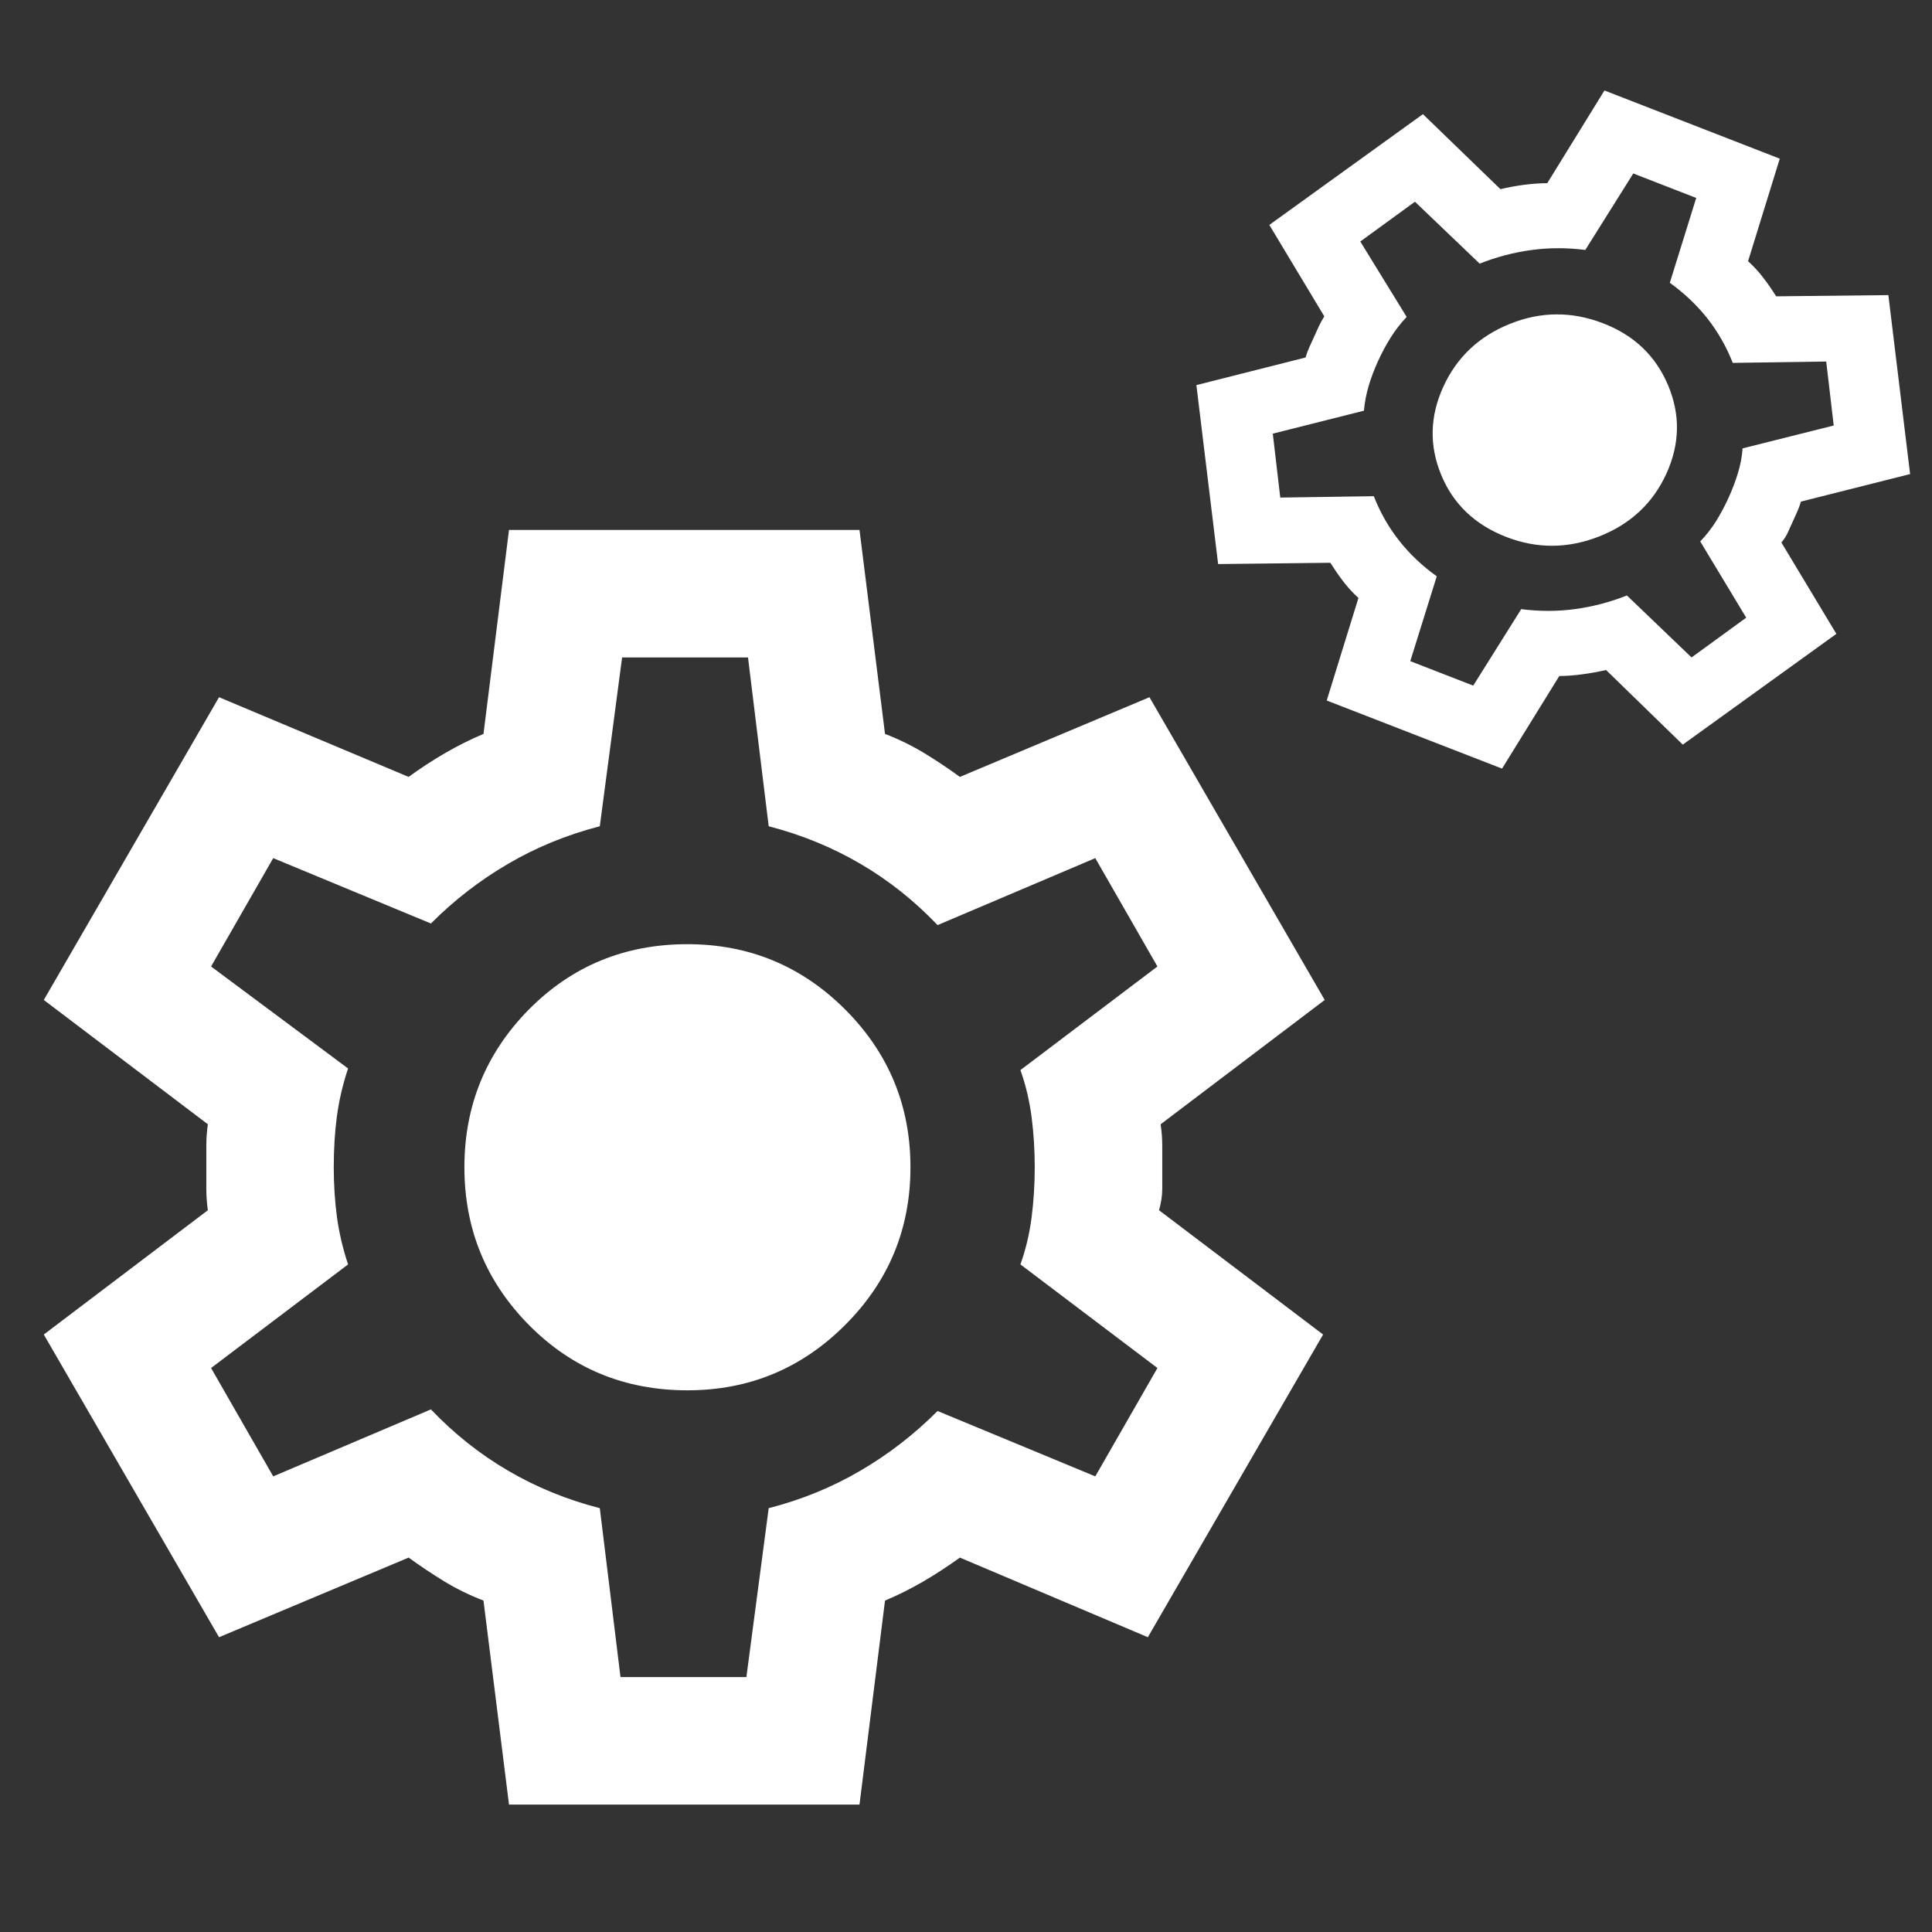 <svg width="24" height="24" viewBox="0 0 24 24" fill="none" xmlns="http://www.w3.org/2000/svg">
<rect x="0" y="0" width="24" height="24" fill="#333333" stroke="none"/>
<g clip-path="url(#clip0_815_6676)">
<path d="M6.323 22.417L6.006 19.883C5.835 19.817 5.673 19.738 5.521 19.646C5.37 19.553 5.221 19.454 5.076 19.349L2.721 20.338L0.544 16.578L2.582 15.034C2.569 14.942 2.563 14.853 2.563 14.767V14.233C2.563 14.147 2.569 14.058 2.582 13.966L0.544 12.422L2.721 8.661L5.076 9.651C5.221 9.545 5.373 9.446 5.531 9.354C5.69 9.262 5.848 9.183 6.006 9.117L6.323 6.583H10.677L10.994 9.117C11.165 9.183 11.327 9.262 11.479 9.354C11.63 9.446 11.779 9.545 11.924 9.651L14.279 8.661L16.456 12.422L14.418 13.966C14.431 14.058 14.438 14.147 14.438 14.233V14.767C14.438 14.853 14.424 14.942 14.398 15.034L16.436 16.578L14.259 20.338L11.924 19.349C11.779 19.454 11.627 19.553 11.469 19.646C11.31 19.738 11.152 19.817 10.994 19.883L10.677 22.417H6.323ZM7.708 20.833H9.272L9.549 18.735C9.958 18.63 10.337 18.475 10.687 18.27C11.037 18.066 11.357 17.818 11.647 17.528L13.606 18.34L14.378 16.994L12.676 15.707C12.742 15.523 12.788 15.328 12.815 15.123C12.841 14.919 12.854 14.711 12.854 14.5C12.854 14.289 12.841 14.081 12.815 13.877C12.788 13.672 12.742 13.477 12.676 13.293L14.378 12.006L13.606 10.66L11.647 11.492C11.357 11.188 11.037 10.934 10.687 10.73C10.337 10.525 9.958 10.37 9.549 10.264L9.292 8.167H7.728L7.451 10.264C7.042 10.37 6.663 10.525 6.313 10.73C5.963 10.934 5.643 11.181 5.353 11.472L3.394 10.66L2.622 12.006L4.324 13.273C4.258 13.471 4.212 13.669 4.185 13.867C4.159 14.065 4.146 14.276 4.146 14.5C4.146 14.711 4.159 14.915 4.185 15.114C4.212 15.311 4.258 15.509 4.324 15.707L2.622 16.994L3.394 18.34L5.353 17.508C5.643 17.812 5.963 18.066 6.313 18.27C6.663 18.475 7.042 18.63 7.451 18.735L7.708 20.833ZM8.54 17.271C9.305 17.271 9.958 17 10.499 16.459C11.04 15.918 11.31 15.265 11.31 14.5C11.31 13.735 11.04 13.082 10.499 12.54C9.958 12 9.305 11.729 8.54 11.729C7.761 11.729 7.105 12 6.57 12.54C6.036 13.082 5.769 13.735 5.769 14.5C5.769 15.265 6.036 15.918 6.57 16.459C7.105 17 7.761 17.271 8.54 17.271Z" fill="white"/>
<path d="M16.481 8.702L16.875 7.428C16.803 7.363 16.74 7.293 16.684 7.22C16.628 7.146 16.576 7.07 16.526 6.991L15.132 7.007L14.862 4.784L16.218 4.441C16.232 4.394 16.248 4.35 16.267 4.309L16.383 4.054C16.402 4.013 16.425 3.971 16.451 3.93L15.768 2.794L17.676 1.418L18.639 2.35C18.734 2.327 18.832 2.309 18.931 2.296C19.03 2.283 19.127 2.276 19.221 2.275L19.931 1.124L22.109 1.971L21.715 3.245C21.787 3.31 21.851 3.379 21.906 3.453C21.962 3.526 22.015 3.602 22.064 3.681L23.458 3.666L23.728 5.889L22.372 6.231C22.358 6.278 22.342 6.322 22.323 6.363L22.207 6.619C22.188 6.66 22.162 6.7 22.129 6.739L22.812 7.874L20.904 9.25L19.951 8.323C19.856 8.345 19.758 8.363 19.659 8.376C19.56 8.39 19.463 8.397 19.37 8.398L18.659 9.548L16.481 8.702ZM17.519 8.213L18.301 8.517L18.897 7.567C19.125 7.596 19.348 7.596 19.568 7.566C19.787 7.536 20.001 7.48 20.21 7.397L21.013 8.167L21.692 7.673L21.121 6.726C21.194 6.65 21.26 6.566 21.318 6.474C21.375 6.381 21.427 6.284 21.473 6.183C21.519 6.082 21.558 5.98 21.589 5.877C21.621 5.774 21.64 5.672 21.647 5.57L22.779 5.286L22.686 4.491L21.525 4.508C21.446 4.307 21.341 4.123 21.211 3.957C21.08 3.791 20.924 3.643 20.743 3.513L21.071 2.459L20.289 2.155L19.693 3.105C19.466 3.076 19.242 3.076 19.023 3.106C18.803 3.136 18.589 3.192 18.381 3.275L17.577 2.506L16.898 3L17.474 3.937C17.397 4.019 17.331 4.104 17.275 4.194C17.218 4.284 17.166 4.382 17.117 4.489C17.071 4.59 17.033 4.691 17.003 4.791C16.973 4.891 16.953 4.994 16.943 5.102L15.811 5.387L15.904 6.181L17.066 6.164C17.145 6.366 17.249 6.549 17.38 6.715C17.51 6.881 17.666 7.029 17.848 7.159L17.519 8.213ZM18.711 6.67C19.094 6.819 19.48 6.816 19.868 6.663C20.257 6.509 20.534 6.249 20.701 5.883C20.868 5.516 20.875 5.151 20.722 4.787C20.569 4.423 20.302 4.167 19.919 4.018C19.529 3.866 19.142 3.868 18.757 4.023C18.372 4.178 18.096 4.439 17.929 4.805C17.762 5.171 17.753 5.536 17.903 5.899C18.052 6.261 18.322 6.519 18.711 6.67Z" fill="white"/>
</g>
<defs>
<clipPath id="clip0_815_6676">
<rect width="24" height="24" fill="white"/>
</clipPath>
</defs>
</svg>
